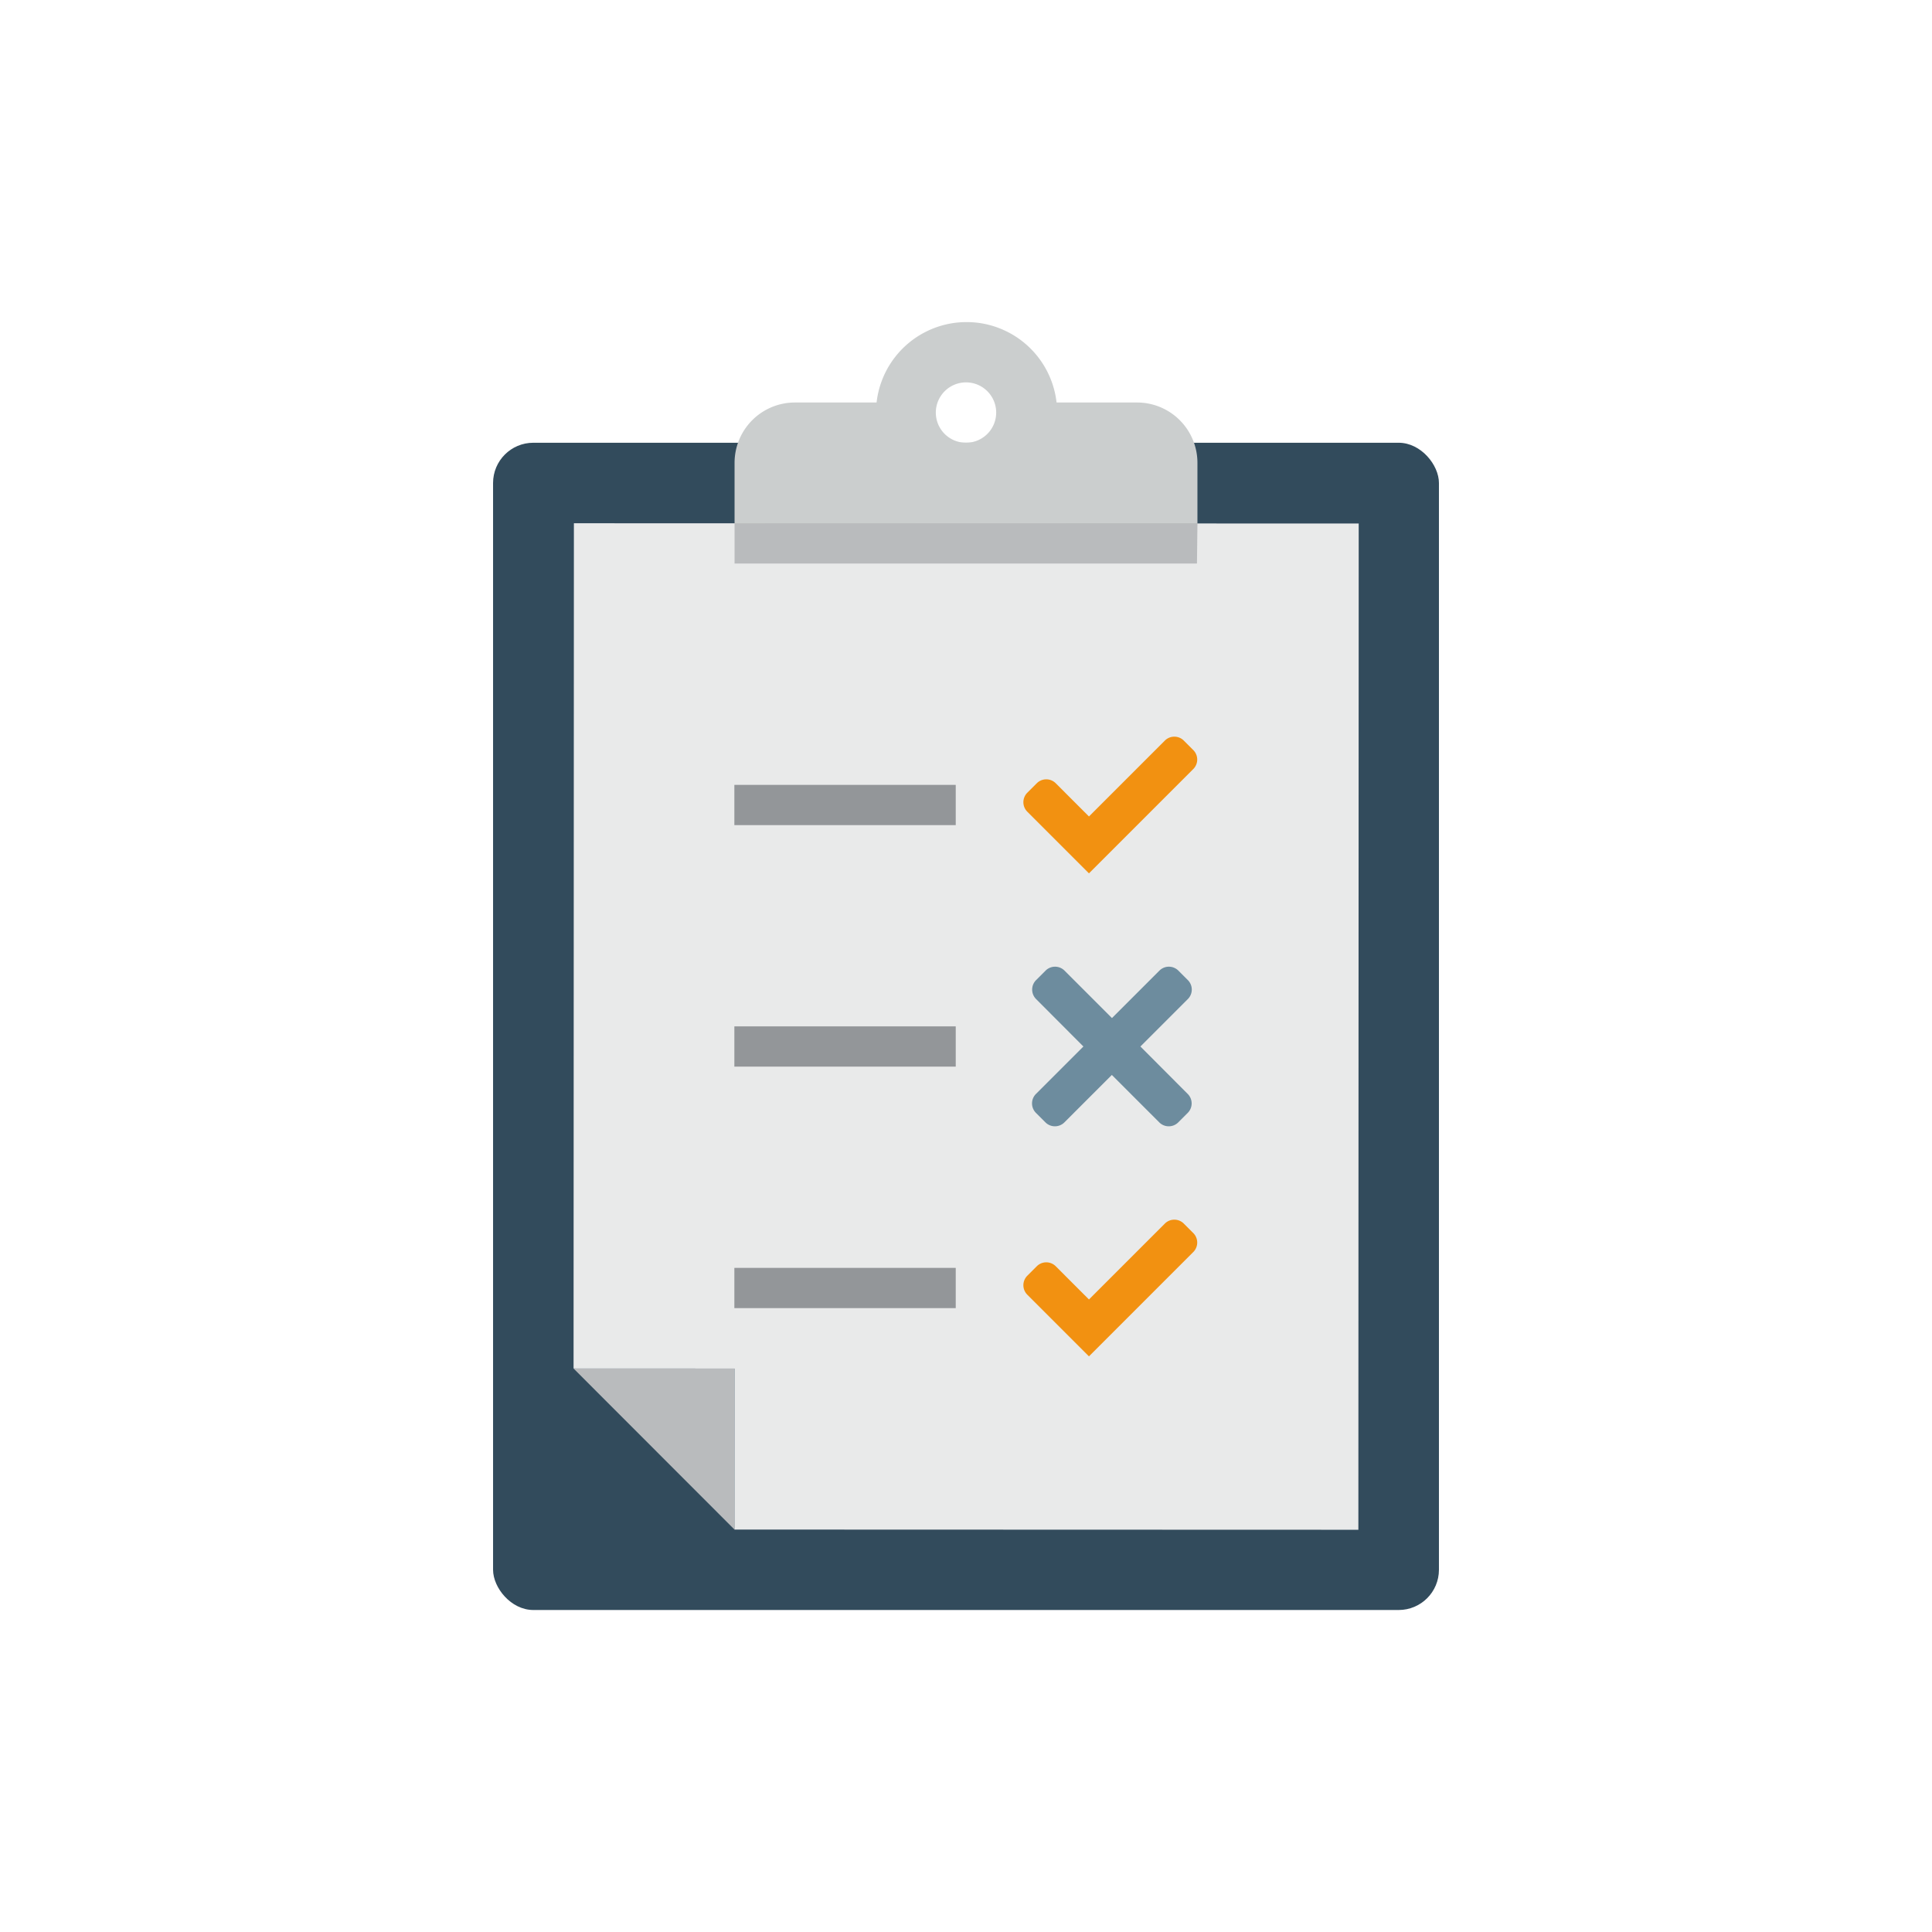 <svg id="Icons" xmlns="http://www.w3.org/2000/svg" viewBox="0 0 288 288"><defs><style>.cls-1{fill:none;}.cls-2{fill:#324b5c;}.cls-3,.cls-5{fill:#b9bbbd;}.cls-3,.cls-4{fill-rule:evenodd;}.cls-4{fill:#e9eaea;}.cls-6{fill:#cbcece;}.cls-7{fill:#f29111;}.cls-8{fill:#6d8c9e;}.cls-9{fill:#939699;}</style></defs><title>OCIC_Business_Quality-Control_Detailed_RGB</title><rect class="cls-1" width="288" height="288"/><rect class="cls-2" x="73.5" y="66" width="141" height="174" rx="6" ry="6"/><polygon class="cls-3" points="85.5 204 109.5 204.01 109.49 228.01 85.5 204"/><polygon class="cls-4" points="109.49 228.01 202.49 228.04 202.54 78.04 85.55 78 85.5 204 109.5 204.01 109.49 228.01"/><polygon class="cls-5" points="178.43 84 109.5 84 109.5 78 178.5 78 178.43 84"/><path class="cls-6" d="M169.5,60h-12a13.5,13.5,0,0,0-26.83,0H118.5a9,9,0,0,0-9,9v9h69V69A9,9,0,0,0,169.5,60ZM144,57a4.5,4.5,0,1,1-4.5,4.5A4.51,4.51,0,0,1,144,57Z"/><path class="cls-7" d="M158.09,125.95,153.14,121a2,2,0,0,1,0-2.83l1.41-1.41a2,2,0,0,1,2.83,0l4.95,4.95,11.31-11.31a2,2,0,0,1,2.83,0l1.41,1.41a2,2,0,0,1,0,2.83l-11.31,11.31-4.24,4.24Z"/><path class="cls-8" d="M170,156l7.07-7.07a2,2,0,0,0,0-2.83l-1.41-1.41a2,2,0,0,0-2.83,0l-7.07,7.07-7.07-7.07a2,2,0,0,0-2.83,0l-1.41,1.41a2,2,0,0,0,0,2.83L161.5,156l-7.07,7.07a2,2,0,0,0,0,2.83l1.41,1.41a2,2,0,0,0,2.83,0l7.07-7.07,7.07,7.07a2,2,0,0,0,2.83,0l1.41-1.41a2,2,0,0,0,0-2.83Z"/><rect class="cls-9" x="109.47" y="117" width="33" height="6"/><rect class="cls-9" x="109.47" y="189" width="33" height="6"/><rect class="cls-9" x="109.47" y="153" width="33" height="6"/><path class="cls-7" d="M158.09,197.95,153.14,193a2,2,0,0,1,0-2.83l1.41-1.41a2,2,0,0,1,2.83,0l4.95,4.95,11.31-11.31a2,2,0,0,1,2.83,0l1.41,1.41a2,2,0,0,1,0,2.83l-11.31,11.31-4.24,4.24Z"/></svg>